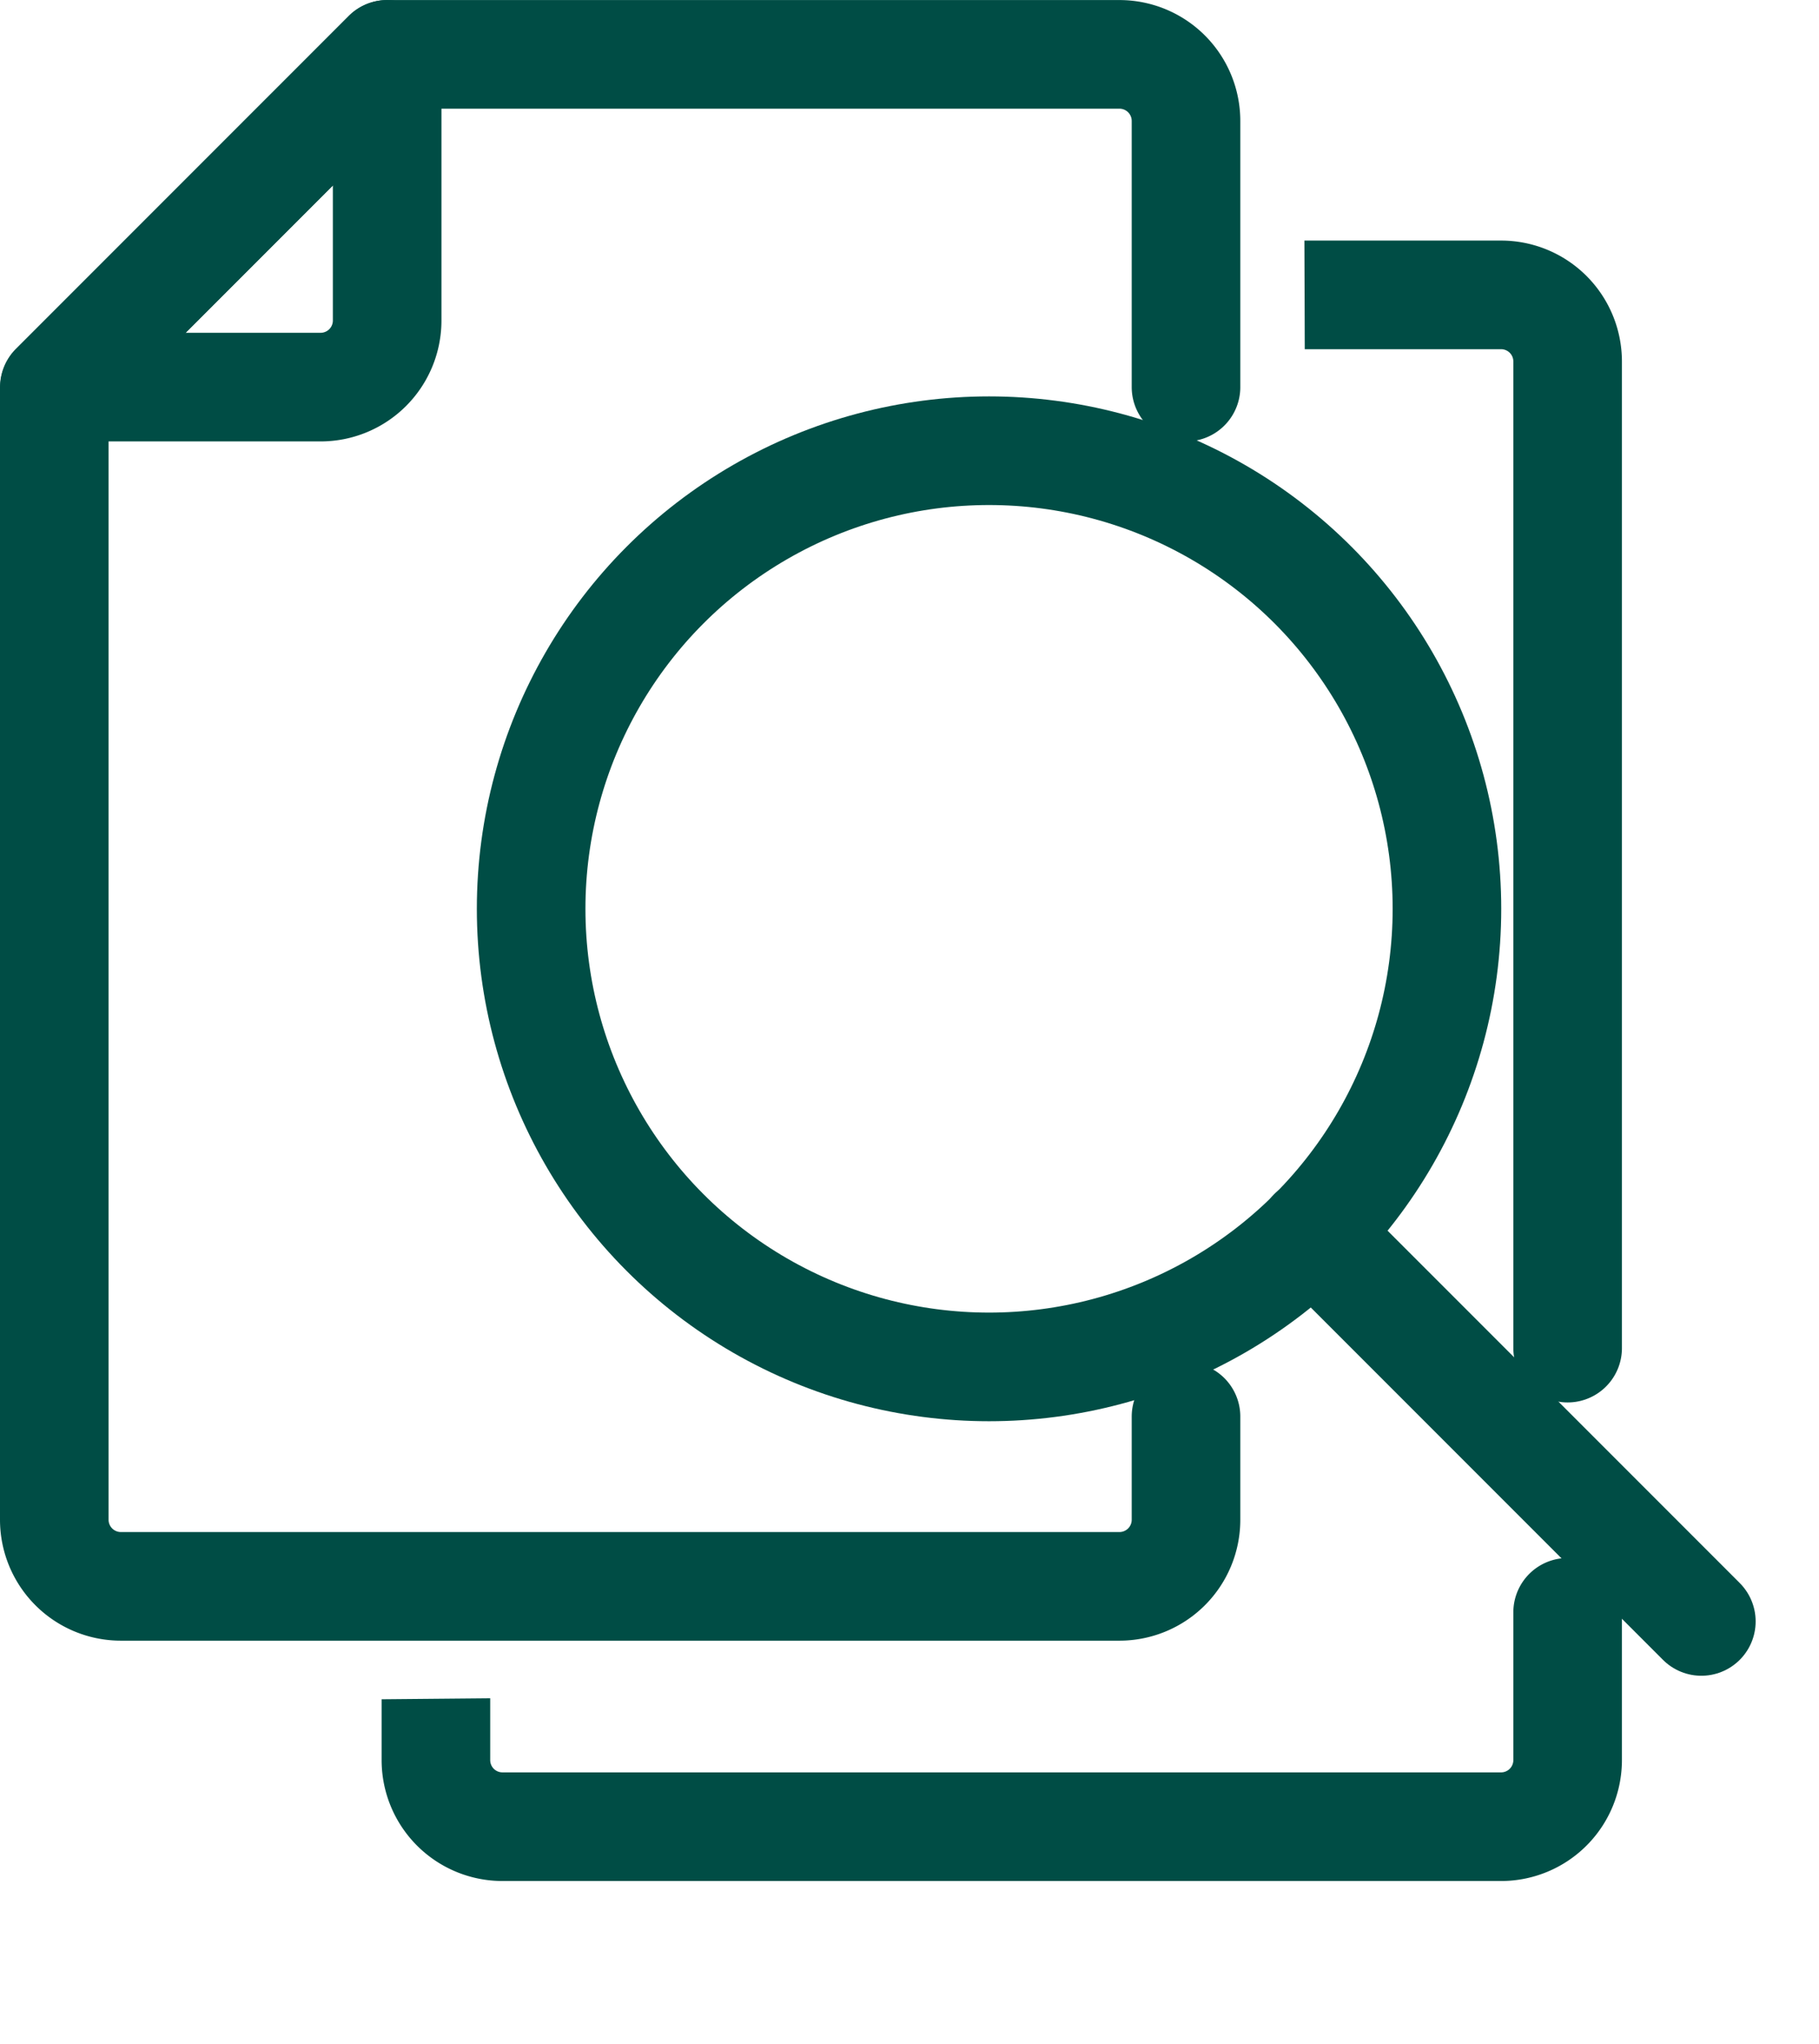 <svg xmlns="http://www.w3.org/2000/svg" xmlns:xlink="http://www.w3.org/1999/xlink" width="33.504" height="37.626" viewBox="0 0 33.504 37.626">
  <defs>
    <clipPath id="clip-path">
      <path id="Path_128" data-name="Path 128" d="M630.32,2261.877l21.037-.192-.1-29.559,9.484-.626v36.683h-31.3v-10.644" transform="translate(-629.449 -2231.5)" fill="none" stroke="#004d45" stroke-width="2"/>
    </clipPath>
  </defs>
  <g id="Group_115" data-name="Group 115" transform="translate(20564 5102.101)">
    <g id="Group_114" data-name="Group 114" transform="translate(-20563 -5101.157)">
      <g id="Group_110" data-name="Group 110" transform="translate(0 0.057)">
        <path id="Path_124" data-name="Path 124" d="M637.752,2257.168v1.9a1.226,1.226,0,0,1-1.226,1.226H618.133a1.226,1.226,0,0,1-1.226-1.226V2238.22l6.131-6.131h13.488a1.226,1.226,0,0,1,1.226,1.226v4.9" transform="translate(-616.907 -2232.089)" fill="none" stroke="#004d45" stroke-linecap="round" stroke-linejoin="round" stroke-width="2"/>
        <path id="Path_125" data-name="Path 125" d="M623.038,2232.089v4.9a1.226,1.226,0,0,1-1.226,1.226h-4.9Z" transform="translate(-616.907 -2232.089)" fill="none" stroke="#004d45" stroke-linecap="round" stroke-linejoin="round" stroke-width="2"/>
      </g>
      <g id="Group_112" data-name="Group 112" transform="translate(1.208 0)">
        <g id="Group_111" data-name="Group 111" clip-path="url(#clip-path)">
          <path id="Path_126" data-name="Path 126" d="M710.752,2297.48v-18.165a1.226,1.226,0,0,0-1.226-1.226H696.038l-6.131,6.131v20.845a1.226,1.226,0,0,0,1.226,1.226h18.393a1.226,1.226,0,0,0,1.226-1.226v-2.721" transform="translate(-684.086 -2273.604)" fill="none" stroke="#004d45" stroke-linecap="round" stroke-linejoin="round" stroke-width="2"/>
          <path id="Path_127" data-name="Path 127" d="M696.038,2278.089v4.9a1.226,1.226,0,0,1-1.226,1.226h-4.9Z" transform="translate(-684.086 -2273.604)" fill="none" stroke="#004d45" stroke-linecap="round" stroke-linejoin="round" stroke-width="2"/>
        </g>
      </g>
      <g id="Group_113" data-name="Group 113" transform="translate(8.783 7.354)">
        <circle id="Ellipse_12" data-name="Ellipse 12" cx="8.434" cy="8.434" r="8.434" transform="translate(0 0)" fill="none" stroke="#004d45" stroke-linecap="round" stroke-linejoin="round" stroke-width="2"/>
        <line id="Line_89" data-name="Line 89" x1="7.16" y1="7.16" transform="translate(14.394 14.394)" fill="none" stroke="#004d45" stroke-linecap="round" stroke-linejoin="round" stroke-width="2"/>
      </g>
    </g>
  </g>
</svg>

